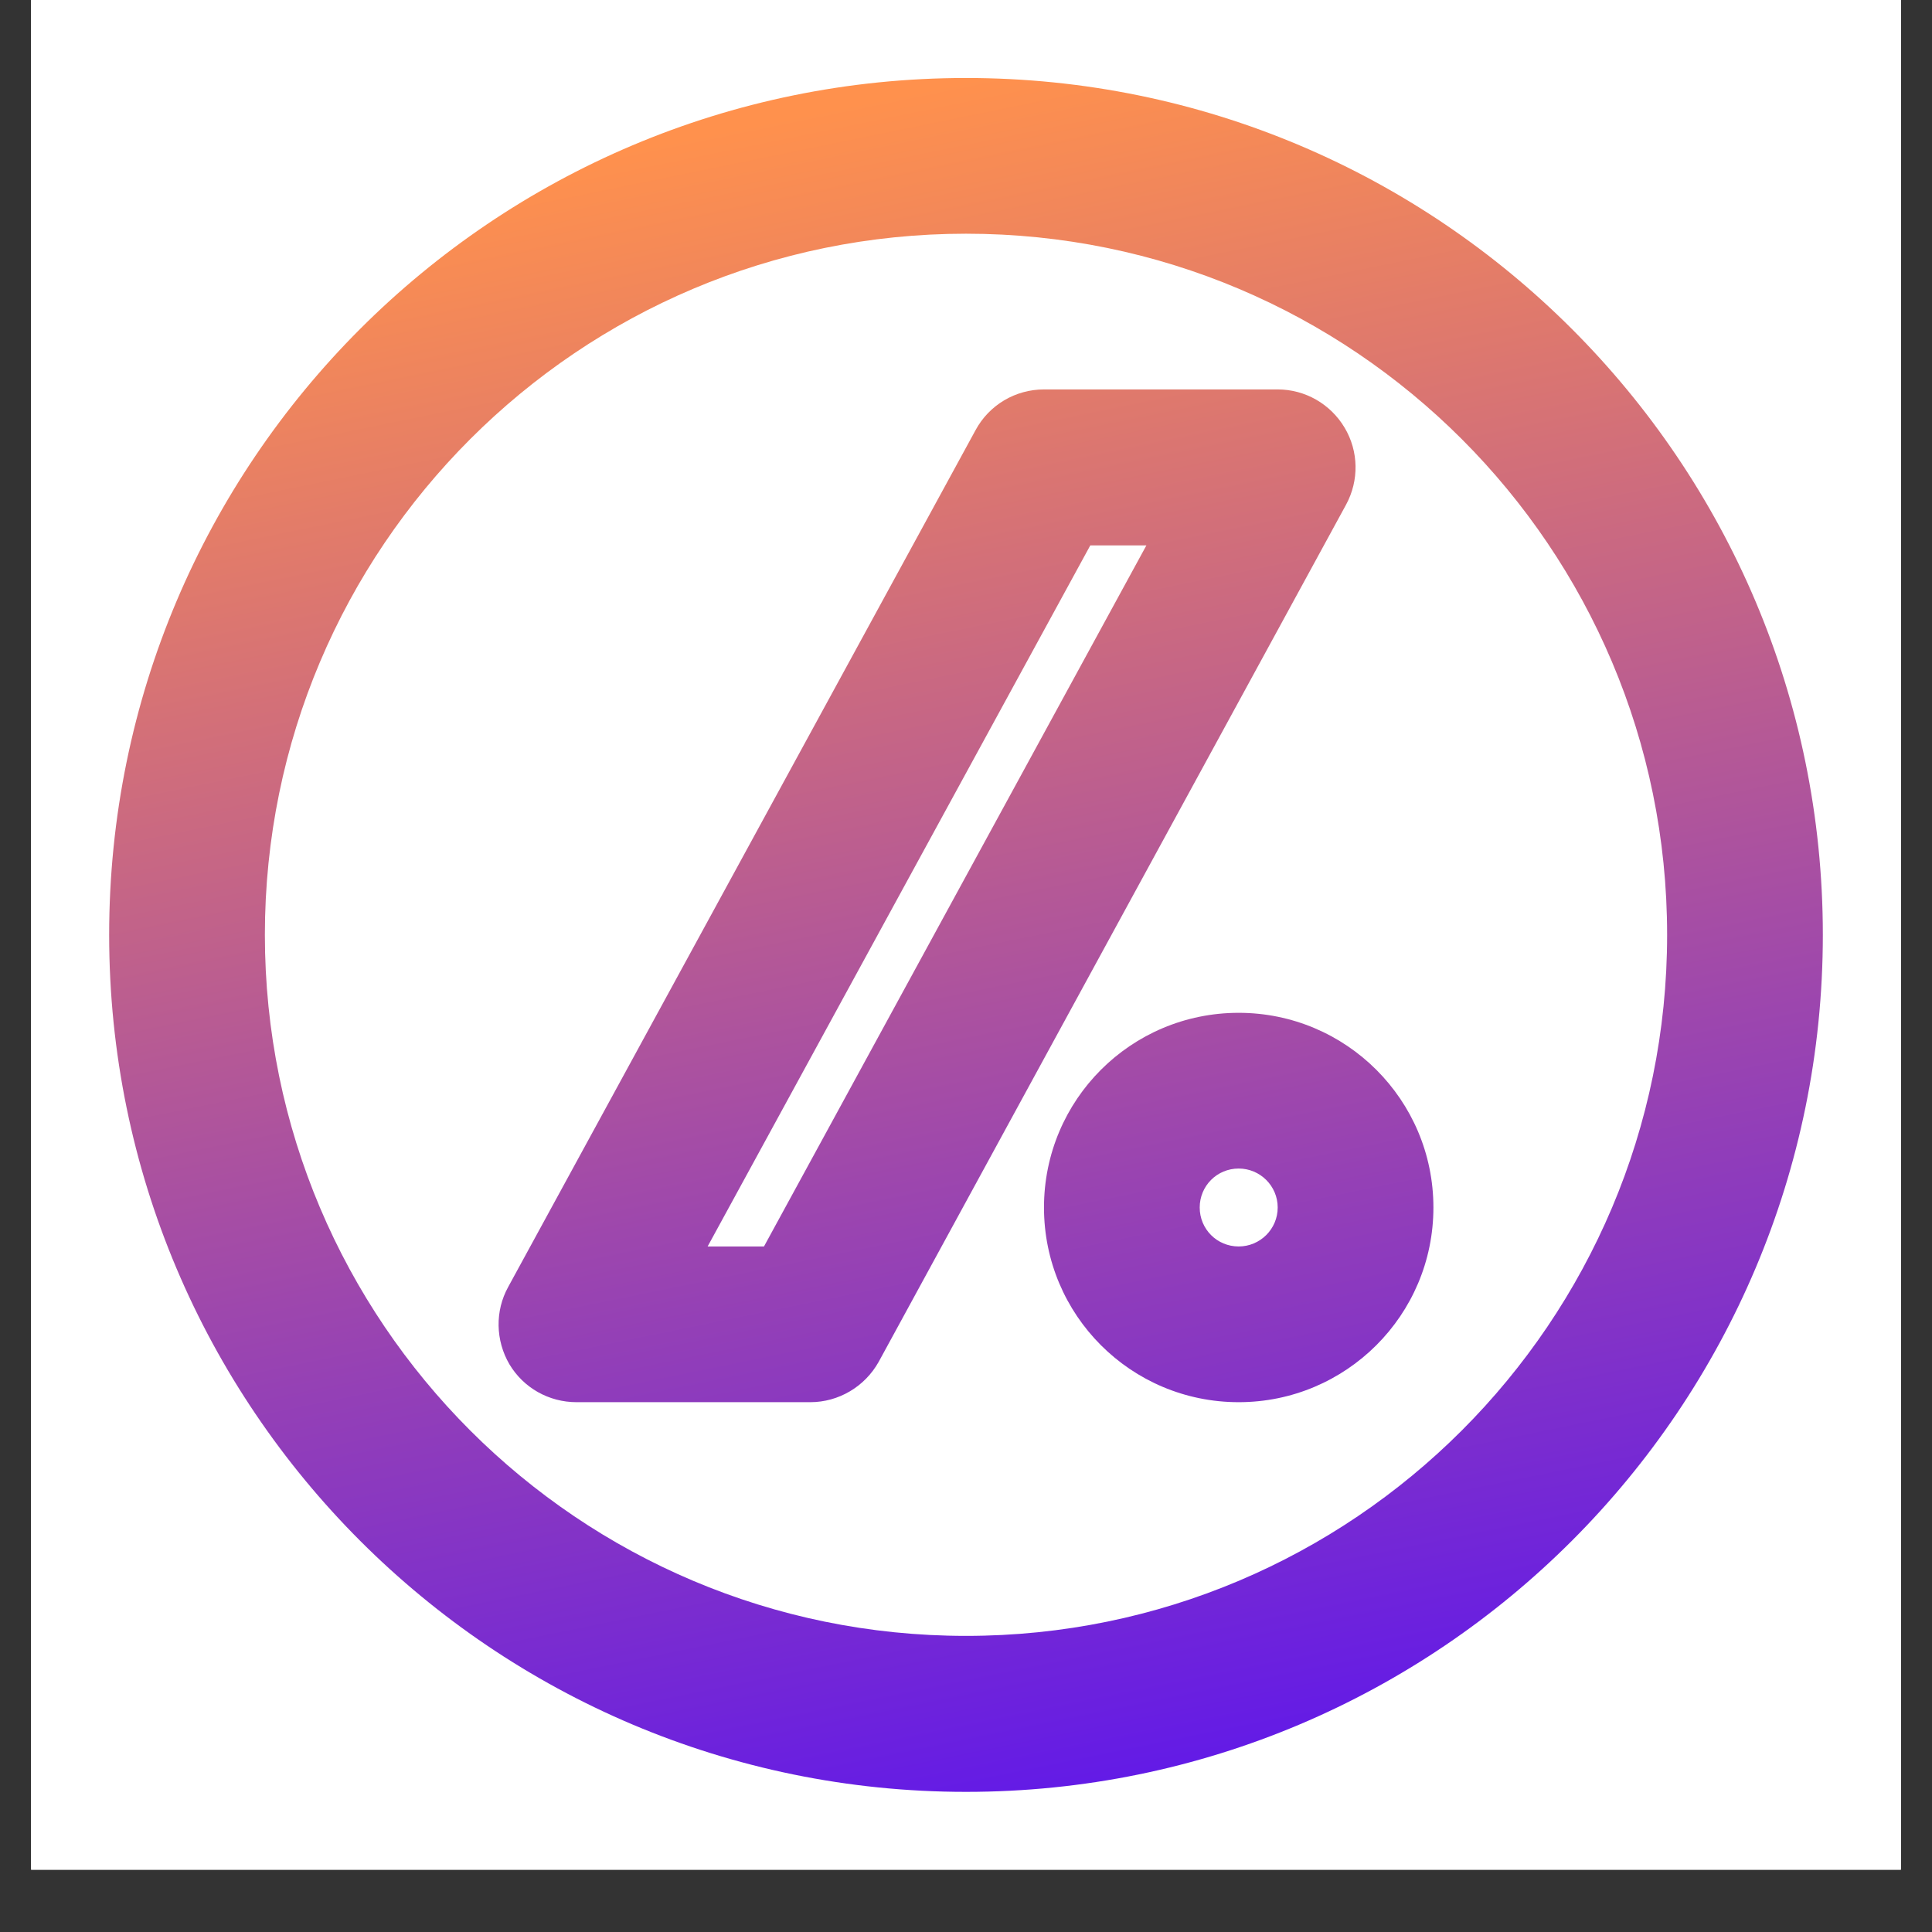 <svg xmlns="http://www.w3.org/2000/svg" xmlns:xlink="http://www.w3.org/1999/xlink" width="40" zoomAndPan="magnify" viewBox="0 0 30 30" height="40" preserveAspectRatio="xMidYMid meet" version="1.0"><rect x="0" y="0" width="30" height="30" fill="#333333" stroke="none"/><defs><clipPath id="14eacb4afd"><path d="M 0.484 0 L 29.516 0 L 29.516 29.031 L 0.484 29.031 Z M 0.484 0 " clip-rule="nonzero"/></clipPath><clipPath id="532c50d83b"><path d="M 1 1 L 29 1 L 29 28 L 1 28 Z M 1 1 " clip-rule="nonzero"/></clipPath><clipPath id="2f7b0e3390"><path d="M 15 3.629 C 8.988 3.629 4.113 8.504 4.113 14.516 C 4.113 20.527 8.988 25.402 15 25.402 C 21.012 25.402 25.887 20.527 25.887 14.516 C 25.887 8.504 21.012 3.629 15 3.629 Z M 1.695 14.516 C 1.695 7.168 7.652 1.211 15 1.211 C 22.348 1.211 28.305 7.168 28.305 14.516 C 28.305 21.863 22.348 27.824 15 27.824 C 7.652 27.824 1.695 21.863 1.695 14.516 Z M 19.234 18.145 C 18.898 18.145 18.629 18.414 18.629 18.75 C 18.629 19.086 18.898 19.355 19.234 19.355 C 19.566 19.355 19.84 19.086 19.84 18.75 C 19.84 18.414 19.566 18.145 19.234 18.145 Z M 16.211 18.75 C 16.211 17.078 17.562 15.727 19.234 15.727 C 20.902 15.727 22.258 17.078 22.258 18.75 C 22.258 20.422 20.902 21.773 19.234 21.773 C 17.562 21.773 16.211 20.422 16.211 18.75 Z M 16.211 6.047 C 15.766 6.047 15.359 6.289 15.148 6.68 L 7.891 19.984 C 7.684 20.359 7.695 20.816 7.91 21.184 C 8.129 21.551 8.523 21.773 8.953 21.773 L 12.582 21.773 C 13.023 21.773 13.43 21.531 13.645 21.145 L 20.902 7.836 C 21.105 7.461 21.098 7.008 20.879 6.641 C 20.66 6.273 20.266 6.047 19.84 6.047 Z M 10.988 19.355 L 16.93 8.469 L 17.801 8.469 L 11.863 19.355 Z M 10.988 19.355 " clip-rule="evenodd"/></clipPath><linearGradient x1="11.558" gradientTransform="matrix(1.21, 0, 0, 1.21, 0.484, 0)" y1="-1.16" x2="16.761" gradientUnits="userSpaceOnUse" y2="24.276" id="a6dd3676b6"><stop stop-opacity="1" stop-color="rgb(100%, 56.898%, 30.199%)" offset="0"/><stop stop-opacity="1" stop-color="rgb(100%, 56.898%, 30.199%)" offset="0.062"/><stop stop-opacity="1" stop-color="rgb(100%, 56.898%, 30.199%)" offset="0.078"/><stop stop-opacity="1" stop-color="rgb(99.962%, 56.87%, 30.235%)" offset="0.086"/><stop stop-opacity="1" stop-color="rgb(99.638%, 56.625%, 30.553%)" offset="0.09"/><stop stop-opacity="1" stop-color="rgb(99.355%, 56.409%, 30.833%)" offset="0.094"/><stop stop-opacity="1" stop-color="rgb(99.069%, 56.192%, 31.113%)" offset="0.098"/><stop stop-opacity="1" stop-color="rgb(98.784%, 55.977%, 31.393%)" offset="0.102"/><stop stop-opacity="1" stop-color="rgb(98.499%, 55.76%, 31.673%)" offset="0.105"/><stop stop-opacity="1" stop-color="rgb(98.215%, 55.544%, 31.953%)" offset="0.109"/><stop stop-opacity="1" stop-color="rgb(97.929%, 55.327%, 32.233%)" offset="0.113"/><stop stop-opacity="1" stop-color="rgb(97.644%, 55.112%, 32.513%)" offset="0.117"/><stop stop-opacity="1" stop-color="rgb(97.359%, 54.895%, 32.793%)" offset="0.121"/><stop stop-opacity="1" stop-color="rgb(97.075%, 54.678%, 33.073%)" offset="0.125"/><stop stop-opacity="1" stop-color="rgb(96.79%, 54.462%, 33.353%)" offset="0.129"/><stop stop-opacity="1" stop-color="rgb(96.504%, 54.247%, 33.633%)" offset="0.133"/><stop stop-opacity="1" stop-color="rgb(96.219%, 54.03%, 33.913%)" offset="0.137"/><stop stop-opacity="1" stop-color="rgb(95.934%, 53.813%, 34.193%)" offset="0.141"/><stop stop-opacity="1" stop-color="rgb(95.648%, 53.596%, 34.473%)" offset="0.145"/><stop stop-opacity="1" stop-color="rgb(95.364%, 53.381%, 34.753%)" offset="0.148"/><stop stop-opacity="1" stop-color="rgb(95.079%, 53.165%, 35.033%)" offset="0.152"/><stop stop-opacity="1" stop-color="rgb(94.794%, 52.948%, 35.313%)" offset="0.156"/><stop stop-opacity="1" stop-color="rgb(94.508%, 52.731%, 35.593%)" offset="0.16"/><stop stop-opacity="1" stop-color="rgb(94.225%, 52.516%, 35.873%)" offset="0.164"/><stop stop-opacity="1" stop-color="rgb(93.939%, 52.3%, 36.153%)" offset="0.168"/><stop stop-opacity="1" stop-color="rgb(93.654%, 52.083%, 36.433%)" offset="0.172"/><stop stop-opacity="1" stop-color="rgb(93.369%, 51.866%, 36.713%)" offset="0.176"/><stop stop-opacity="1" stop-color="rgb(93.085%, 51.649%, 36.993%)" offset="0.18"/><stop stop-opacity="1" stop-color="rgb(92.799%, 51.433%, 37.273%)" offset="0.184"/><stop stop-opacity="1" stop-color="rgb(92.514%, 51.218%, 37.553%)" offset="0.188"/><stop stop-opacity="1" stop-color="rgb(92.229%, 51.001%, 37.833%)" offset="0.191"/><stop stop-opacity="1" stop-color="rgb(91.945%, 50.784%, 38.113%)" offset="0.195"/><stop stop-opacity="1" stop-color="rgb(91.66%, 50.568%, 38.393%)" offset="0.199"/><stop stop-opacity="1" stop-color="rgb(91.374%, 50.352%, 38.673%)" offset="0.203"/><stop stop-opacity="1" stop-color="rgb(91.089%, 50.136%, 38.953%)" offset="0.207"/><stop stop-opacity="1" stop-color="rgb(90.805%, 49.919%, 39.233%)" offset="0.211"/><stop stop-opacity="1" stop-color="rgb(90.52%, 49.702%, 39.513%)" offset="0.215"/><stop stop-opacity="1" stop-color="rgb(90.234%, 49.487%, 39.793%)" offset="0.219"/><stop stop-opacity="1" stop-color="rgb(89.949%, 49.271%, 40.073%)" offset="0.223"/><stop stop-opacity="1" stop-color="rgb(89.665%, 49.054%, 40.353%)" offset="0.227"/><stop stop-opacity="1" stop-color="rgb(89.38%, 48.837%, 40.633%)" offset="0.23"/><stop stop-opacity="1" stop-color="rgb(89.095%, 48.622%, 40.913%)" offset="0.234"/><stop stop-opacity="1" stop-color="rgb(88.809%, 48.405%, 41.193%)" offset="0.238"/><stop stop-opacity="1" stop-color="rgb(88.525%, 48.189%, 41.473%)" offset="0.242"/><stop stop-opacity="1" stop-color="rgb(88.24%, 47.972%, 41.753%)" offset="0.246"/><stop stop-opacity="1" stop-color="rgb(87.955%, 47.757%, 42.033%)" offset="0.25"/><stop stop-opacity="1" stop-color="rgb(87.669%, 47.54%, 42.313%)" offset="0.254"/><stop stop-opacity="1" stop-color="rgb(87.386%, 47.324%, 42.593%)" offset="0.258"/><stop stop-opacity="1" stop-color="rgb(87.1%, 47.107%, 42.873%)" offset="0.262"/><stop stop-opacity="1" stop-color="rgb(86.815%, 46.89%, 43.153%)" offset="0.266"/><stop stop-opacity="1" stop-color="rgb(86.53%, 46.674%, 43.433%)" offset="0.27"/><stop stop-opacity="1" stop-color="rgb(86.246%, 46.458%, 43.713%)" offset="0.273"/><stop stop-opacity="1" stop-color="rgb(85.96%, 46.242%, 43.993%)" offset="0.277"/><stop stop-opacity="1" stop-color="rgb(85.675%, 46.025%, 44.273%)" offset="0.281"/><stop stop-opacity="1" stop-color="rgb(85.39%, 45.808%, 44.553%)" offset="0.285"/><stop stop-opacity="1" stop-color="rgb(85.104%, 45.593%, 44.833%)" offset="0.289"/><stop stop-opacity="1" stop-color="rgb(84.819%, 45.377%, 45.113%)" offset="0.293"/><stop stop-opacity="1" stop-color="rgb(84.535%, 45.16%, 45.393%)" offset="0.297"/><stop stop-opacity="1" stop-color="rgb(84.25%, 44.943%, 45.673%)" offset="0.301"/><stop stop-opacity="1" stop-color="rgb(83.965%, 44.728%, 45.953%)" offset="0.305"/><stop stop-opacity="1" stop-color="rgb(83.679%, 44.511%, 46.233%)" offset="0.309"/><stop stop-opacity="1" stop-color="rgb(83.395%, 44.295%, 46.513%)" offset="0.312"/><stop stop-opacity="1" stop-color="rgb(83.11%, 44.078%, 46.793%)" offset="0.316"/><stop stop-opacity="1" stop-color="rgb(82.825%, 43.863%, 47.073%)" offset="0.32"/><stop stop-opacity="1" stop-color="rgb(82.539%, 43.646%, 47.353%)" offset="0.324"/><stop stop-opacity="1" stop-color="rgb(82.256%, 43.43%, 47.633%)" offset="0.328"/><stop stop-opacity="1" stop-color="rgb(81.97%, 43.213%, 47.913%)" offset="0.332"/><stop stop-opacity="1" stop-color="rgb(81.685%, 42.996%, 48.193%)" offset="0.336"/><stop stop-opacity="1" stop-color="rgb(81.4%, 42.78%, 48.473%)" offset="0.34"/><stop stop-opacity="1" stop-color="rgb(81.116%, 42.564%, 48.753%)" offset="0.344"/><stop stop-opacity="1" stop-color="rgb(80.83%, 42.348%, 49.033%)" offset="0.348"/><stop stop-opacity="1" stop-color="rgb(80.545%, 42.131%, 49.313%)" offset="0.352"/><stop stop-opacity="1" stop-color="rgb(80.26%, 41.914%, 49.593%)" offset="0.355"/><stop stop-opacity="1" stop-color="rgb(79.976%, 41.699%, 49.873%)" offset="0.359"/><stop stop-opacity="1" stop-color="rgb(79.691%, 41.483%, 50.153%)" offset="0.363"/><stop stop-opacity="1" stop-color="rgb(79.405%, 41.266%, 50.433%)" offset="0.367"/><stop stop-opacity="1" stop-color="rgb(79.12%, 41.049%, 50.713%)" offset="0.371"/><stop stop-opacity="1" stop-color="rgb(78.836%, 40.834%, 50.993%)" offset="0.375"/><stop stop-opacity="1" stop-color="rgb(78.551%, 40.617%, 51.273%)" offset="0.379"/><stop stop-opacity="1" stop-color="rgb(78.265%, 40.401%, 51.553%)" offset="0.383"/><stop stop-opacity="1" stop-color="rgb(77.98%, 40.184%, 51.833%)" offset="0.387"/><stop stop-opacity="1" stop-color="rgb(77.696%, 39.969%, 52.113%)" offset="0.391"/><stop stop-opacity="1" stop-color="rgb(77.411%, 39.752%, 52.393%)" offset="0.395"/><stop stop-opacity="1" stop-color="rgb(77.126%, 39.536%, 52.673%)" offset="0.398"/><stop stop-opacity="1" stop-color="rgb(76.84%, 39.319%, 52.953%)" offset="0.402"/><stop stop-opacity="1" stop-color="rgb(76.556%, 39.104%, 53.233%)" offset="0.406"/><stop stop-opacity="1" stop-color="rgb(76.271%, 38.887%, 53.513%)" offset="0.41"/><stop stop-opacity="1" stop-color="rgb(75.986%, 38.67%, 53.793%)" offset="0.414"/><stop stop-opacity="1" stop-color="rgb(75.7%, 38.454%, 54.074%)" offset="0.418"/><stop stop-opacity="1" stop-color="rgb(75.417%, 38.237%, 54.355%)" offset="0.422"/><stop stop-opacity="1" stop-color="rgb(75.131%, 38.02%, 54.634%)" offset="0.426"/><stop stop-opacity="1" stop-color="rgb(74.846%, 37.805%, 54.915%)" offset="0.43"/><stop stop-opacity="1" stop-color="rgb(74.561%, 37.589%, 55.194%)" offset="0.434"/><stop stop-opacity="1" stop-color="rgb(74.275%, 37.372%, 55.475%)" offset="0.438"/><stop stop-opacity="1" stop-color="rgb(73.99%, 37.155%, 55.754%)" offset="0.441"/><stop stop-opacity="1" stop-color="rgb(73.706%, 36.94%, 56.035%)" offset="0.445"/><stop stop-opacity="1" stop-color="rgb(73.421%, 36.723%, 56.314%)" offset="0.449"/><stop stop-opacity="1" stop-color="rgb(73.135%, 36.507%, 56.595%)" offset="0.453"/><stop stop-opacity="1" stop-color="rgb(72.85%, 36.29%, 56.874%)" offset="0.457"/><stop stop-opacity="1" stop-color="rgb(72.566%, 36.075%, 57.155%)" offset="0.461"/><stop stop-opacity="1" stop-color="rgb(72.281%, 35.858%, 57.434%)" offset="0.465"/><stop stop-opacity="1" stop-color="rgb(71.996%, 35.641%, 57.715%)" offset="0.469"/><stop stop-opacity="1" stop-color="rgb(71.71%, 35.425%, 57.994%)" offset="0.473"/><stop stop-opacity="1" stop-color="rgb(71.426%, 35.21%, 58.275%)" offset="0.477"/><stop stop-opacity="1" stop-color="rgb(71.141%, 34.993%, 58.554%)" offset="0.48"/><stop stop-opacity="1" stop-color="rgb(70.856%, 34.776%, 58.835%)" offset="0.484"/><stop stop-opacity="1" stop-color="rgb(70.57%, 34.56%, 59.114%)" offset="0.488"/><stop stop-opacity="1" stop-color="rgb(70.287%, 34.343%, 59.395%)" offset="0.492"/><stop stop-opacity="1" stop-color="rgb(70.001%, 34.126%, 59.674%)" offset="0.496"/><stop stop-opacity="1" stop-color="rgb(69.716%, 33.911%, 59.955%)" offset="0.5"/><stop stop-opacity="1" stop-color="rgb(69.431%, 33.694%, 60.234%)" offset="0.504"/><stop stop-opacity="1" stop-color="rgb(69.147%, 33.478%, 60.515%)" offset="0.508"/><stop stop-opacity="1" stop-color="rgb(68.861%, 33.261%, 60.794%)" offset="0.512"/><stop stop-opacity="1" stop-color="rgb(68.576%, 33.046%, 61.075%)" offset="0.516"/><stop stop-opacity="1" stop-color="rgb(68.291%, 32.829%, 61.354%)" offset="0.52"/><stop stop-opacity="1" stop-color="rgb(68.007%, 32.613%, 61.635%)" offset="0.523"/><stop stop-opacity="1" stop-color="rgb(67.722%, 32.396%, 61.914%)" offset="0.527"/><stop stop-opacity="1" stop-color="rgb(67.436%, 32.181%, 62.195%)" offset="0.531"/><stop stop-opacity="1" stop-color="rgb(67.151%, 31.964%, 62.474%)" offset="0.535"/><stop stop-opacity="1" stop-color="rgb(66.867%, 31.747%, 62.755%)" offset="0.539"/><stop stop-opacity="1" stop-color="rgb(66.582%, 31.531%, 63.034%)" offset="0.543"/><stop stop-opacity="1" stop-color="rgb(66.296%, 31.316%, 63.315%)" offset="0.547"/><stop stop-opacity="1" stop-color="rgb(66.011%, 31.099%, 63.594%)" offset="0.551"/><stop stop-opacity="1" stop-color="rgb(65.727%, 30.882%, 63.875%)" offset="0.555"/><stop stop-opacity="1" stop-color="rgb(65.442%, 30.666%, 64.154%)" offset="0.559"/><stop stop-opacity="1" stop-color="rgb(65.157%, 30.45%, 64.435%)" offset="0.562"/><stop stop-opacity="1" stop-color="rgb(64.871%, 30.234%, 64.714%)" offset="0.566"/><stop stop-opacity="1" stop-color="rgb(64.586%, 30.017%, 64.995%)" offset="0.57"/><stop stop-opacity="1" stop-color="rgb(64.301%, 29.8%, 65.274%)" offset="0.574"/><stop stop-opacity="1" stop-color="rgb(64.017%, 29.584%, 65.555%)" offset="0.578"/><stop stop-opacity="1" stop-color="rgb(63.731%, 29.367%, 65.834%)" offset="0.582"/><stop stop-opacity="1" stop-color="rgb(63.446%, 29.152%, 66.115%)" offset="0.586"/><stop stop-opacity="1" stop-color="rgb(63.161%, 28.935%, 66.394%)" offset="0.59"/><stop stop-opacity="1" stop-color="rgb(62.877%, 28.719%, 66.675%)" offset="0.594"/><stop stop-opacity="1" stop-color="rgb(62.592%, 28.502%, 66.954%)" offset="0.598"/><stop stop-opacity="1" stop-color="rgb(62.306%, 28.287%, 67.235%)" offset="0.602"/><stop stop-opacity="1" stop-color="rgb(62.021%, 28.07%, 67.514%)" offset="0.605"/><stop stop-opacity="1" stop-color="rgb(61.737%, 27.853%, 67.795%)" offset="0.609"/><stop stop-opacity="1" stop-color="rgb(61.452%, 27.637%, 68.074%)" offset="0.613"/><stop stop-opacity="1" stop-color="rgb(61.166%, 27.422%, 68.355%)" offset="0.617"/><stop stop-opacity="1" stop-color="rgb(60.881%, 27.205%, 68.634%)" offset="0.621"/><stop stop-opacity="1" stop-color="rgb(60.597%, 26.988%, 68.915%)" offset="0.625"/><stop stop-opacity="1" stop-color="rgb(60.312%, 26.772%, 69.194%)" offset="0.629"/><stop stop-opacity="1" stop-color="rgb(60.027%, 26.556%, 69.475%)" offset="0.633"/><stop stop-opacity="1" stop-color="rgb(59.741%, 26.34%, 69.754%)" offset="0.637"/><stop stop-opacity="1" stop-color="rgb(59.457%, 26.123%, 70.035%)" offset="0.641"/><stop stop-opacity="1" stop-color="rgb(59.172%, 25.906%, 70.314%)" offset="0.645"/><stop stop-opacity="1" stop-color="rgb(58.887%, 25.691%, 70.595%)" offset="0.648"/><stop stop-opacity="1" stop-color="rgb(58.601%, 25.475%, 70.874%)" offset="0.652"/><stop stop-opacity="1" stop-color="rgb(58.318%, 25.258%, 71.155%)" offset="0.656"/><stop stop-opacity="1" stop-color="rgb(58.032%, 25.041%, 71.434%)" offset="0.66"/><stop stop-opacity="1" stop-color="rgb(57.747%, 24.825%, 71.715%)" offset="0.664"/><stop stop-opacity="1" stop-color="rgb(57.462%, 24.608%, 71.994%)" offset="0.668"/><stop stop-opacity="1" stop-color="rgb(57.178%, 24.393%, 72.275%)" offset="0.672"/><stop stop-opacity="1" stop-color="rgb(56.892%, 24.176%, 72.554%)" offset="0.676"/><stop stop-opacity="1" stop-color="rgb(56.607%, 23.959%, 72.835%)" offset="0.68"/><stop stop-opacity="1" stop-color="rgb(56.322%, 23.743%, 73.114%)" offset="0.684"/><stop stop-opacity="1" stop-color="rgb(56.038%, 23.528%, 73.395%)" offset="0.688"/><stop stop-opacity="1" stop-color="rgb(55.753%, 23.311%, 73.674%)" offset="0.691"/><stop stop-opacity="1" stop-color="rgb(55.467%, 23.094%, 73.955%)" offset="0.695"/><stop stop-opacity="1" stop-color="rgb(55.182%, 22.878%, 74.234%)" offset="0.699"/><stop stop-opacity="1" stop-color="rgb(54.898%, 22.662%, 74.515%)" offset="0.703"/><stop stop-opacity="1" stop-color="rgb(54.613%, 22.446%, 74.794%)" offset="0.707"/><stop stop-opacity="1" stop-color="rgb(54.327%, 22.229%, 75.075%)" offset="0.711"/><stop stop-opacity="1" stop-color="rgb(54.042%, 22.012%, 75.354%)" offset="0.715"/><stop stop-opacity="1" stop-color="rgb(53.757%, 21.797%, 75.635%)" offset="0.719"/><stop stop-opacity="1" stop-color="rgb(53.471%, 21.581%, 75.914%)" offset="0.723"/><stop stop-opacity="1" stop-color="rgb(53.188%, 21.364%, 76.195%)" offset="0.727"/><stop stop-opacity="1" stop-color="rgb(52.902%, 21.147%, 76.474%)" offset="0.73"/><stop stop-opacity="1" stop-color="rgb(52.617%, 20.93%, 76.755%)" offset="0.734"/><stop stop-opacity="1" stop-color="rgb(52.332%, 20.714%, 77.034%)" offset="0.738"/><stop stop-opacity="1" stop-color="rgb(52.048%, 20.499%, 77.315%)" offset="0.742"/><stop stop-opacity="1" stop-color="rgb(51.762%, 20.282%, 77.594%)" offset="0.746"/><stop stop-opacity="1" stop-color="rgb(51.477%, 20.065%, 77.875%)" offset="0.75"/><stop stop-opacity="1" stop-color="rgb(51.192%, 19.849%, 78.154%)" offset="0.754"/><stop stop-opacity="1" stop-color="rgb(50.908%, 19.633%, 78.435%)" offset="0.758"/><stop stop-opacity="1" stop-color="rgb(50.623%, 19.417%, 78.714%)" offset="0.762"/><stop stop-opacity="1" stop-color="rgb(50.337%, 19.2%, 78.995%)" offset="0.766"/><stop stop-opacity="1" stop-color="rgb(50.052%, 18.983%, 79.274%)" offset="0.77"/><stop stop-opacity="1" stop-color="rgb(49.768%, 18.768%, 79.555%)" offset="0.773"/><stop stop-opacity="1" stop-color="rgb(49.483%, 18.552%, 79.834%)" offset="0.777"/><stop stop-opacity="1" stop-color="rgb(49.197%, 18.335%, 80.115%)" offset="0.781"/><stop stop-opacity="1" stop-color="rgb(48.912%, 18.118%, 80.394%)" offset="0.785"/><stop stop-opacity="1" stop-color="rgb(48.628%, 17.903%, 80.675%)" offset="0.789"/><stop stop-opacity="1" stop-color="rgb(48.343%, 17.686%, 80.954%)" offset="0.793"/><stop stop-opacity="1" stop-color="rgb(48.058%, 17.47%, 81.235%)" offset="0.797"/><stop stop-opacity="1" stop-color="rgb(47.772%, 17.253%, 81.514%)" offset="0.801"/><stop stop-opacity="1" stop-color="rgb(47.488%, 17.038%, 81.795%)" offset="0.805"/><stop stop-opacity="1" stop-color="rgb(47.203%, 16.821%, 82.074%)" offset="0.809"/><stop stop-opacity="1" stop-color="rgb(46.918%, 16.605%, 82.355%)" offset="0.812"/><stop stop-opacity="1" stop-color="rgb(46.632%, 16.388%, 82.634%)" offset="0.816"/><stop stop-opacity="1" stop-color="rgb(46.349%, 16.171%, 82.915%)" offset="0.82"/><stop stop-opacity="1" stop-color="rgb(46.063%, 15.955%, 83.194%)" offset="0.824"/><stop stop-opacity="1" stop-color="rgb(45.778%, 15.739%, 83.475%)" offset="0.828"/><stop stop-opacity="1" stop-color="rgb(45.493%, 15.523%, 83.754%)" offset="0.832"/><stop stop-opacity="1" stop-color="rgb(45.209%, 15.306%, 84.035%)" offset="0.836"/><stop stop-opacity="1" stop-color="rgb(44.923%, 15.089%, 84.314%)" offset="0.84"/><stop stop-opacity="1" stop-color="rgb(44.638%, 14.874%, 84.595%)" offset="0.844"/><stop stop-opacity="1" stop-color="rgb(44.353%, 14.658%, 84.874%)" offset="0.848"/><stop stop-opacity="1" stop-color="rgb(44.069%, 14.441%, 85.155%)" offset="0.852"/><stop stop-opacity="1" stop-color="rgb(43.784%, 14.224%, 85.434%)" offset="0.855"/><stop stop-opacity="1" stop-color="rgb(43.498%, 14.009%, 85.715%)" offset="0.859"/><stop stop-opacity="1" stop-color="rgb(43.213%, 13.792%, 85.994%)" offset="0.863"/><stop stop-opacity="1" stop-color="rgb(42.928%, 13.576%, 86.275%)" offset="0.867"/><stop stop-opacity="1" stop-color="rgb(42.642%, 13.359%, 86.554%)" offset="0.871"/><stop stop-opacity="1" stop-color="rgb(42.358%, 13.144%, 86.835%)" offset="0.875"/><stop stop-opacity="1" stop-color="rgb(42.073%, 12.927%, 87.114%)" offset="0.879"/><stop stop-opacity="1" stop-color="rgb(41.788%, 12.711%, 87.395%)" offset="0.883"/><stop stop-opacity="1" stop-color="rgb(41.502%, 12.494%, 87.674%)" offset="0.887"/><stop stop-opacity="1" stop-color="rgb(41.219%, 12.277%, 87.955%)" offset="0.891"/><stop stop-opacity="1" stop-color="rgb(40.933%, 12.061%, 88.234%)" offset="0.895"/><stop stop-opacity="1" stop-color="rgb(40.648%, 11.845%, 88.515%)" offset="0.898"/><stop stop-opacity="1" stop-color="rgb(40.363%, 11.629%, 88.794%)" offset="0.902"/><stop stop-opacity="1" stop-color="rgb(40.079%, 11.412%, 89.075%)" offset="0.906"/><stop stop-opacity="1" stop-color="rgb(39.793%, 11.195%, 89.354%)" offset="0.91"/><stop stop-opacity="1" stop-color="rgb(39.508%, 10.98%, 89.635%)" offset="0.914"/><stop stop-opacity="1" stop-color="rgb(39.223%, 10.764%, 89.914%)" offset="0.918"/><stop stop-opacity="1" stop-color="rgb(38.939%, 10.547%, 90.195%)" offset="0.922"/><stop stop-opacity="1" stop-color="rgb(38.654%, 10.33%, 90.475%)" offset="0.926"/><stop stop-opacity="1" stop-color="rgb(38.368%, 10.115%, 90.756%)" offset="0.93"/><stop stop-opacity="1" stop-color="rgb(38.083%, 9.898%, 91.035%)" offset="0.934"/><stop stop-opacity="1" stop-color="rgb(37.799%, 9.682%, 91.316%)" offset="0.938"/><stop stop-opacity="1" stop-color="rgb(37.514%, 9.465%, 91.595%)" offset="0.941"/><stop stop-opacity="1" stop-color="rgb(37.228%, 9.25%, 91.876%)" offset="0.945"/><stop stop-opacity="1" stop-color="rgb(37.064%, 9.125%, 92.038%)" offset="0.953"/><stop stop-opacity="1" stop-color="rgb(36.899%, 9%, 92.2%)" offset="0.969"/><stop stop-opacity="1" stop-color="rgb(36.899%, 9%, 92.2%)" offset="1"/></linearGradient></defs><g clip-path="url(#14eacb4afd)"><path fill="#ffffff" d="M 0.484 0 L 29.516 0 L 29.516 174.195 L 0.484 174.195 Z M 0.484 0 " fill-opacity="1" fill-rule="nonzero"/><path fill="#ffffff" d="M 0.484 0 L 29.516 0 L 29.516 29.031 L 0.484 29.031 Z M 0.484 0 " fill-opacity="1" fill-rule="nonzero"/><path fill="#ffffff" d="M 0.484 0 L 29.516 0 L 29.516 29.031 L 0.484 29.031 Z M 0.484 0 " fill-opacity="1" fill-rule="nonzero"/></g><g clip-path="url(#532c50d83b)"><g clip-path="url(#2f7b0e3390)"><path fill="url(#a6dd3676b6)" d="M 1.695 1.211 L 1.695 27.824 L 28.305 27.824 L 28.305 1.211 Z M 1.695 1.211 " fill-rule="nonzero"/></g></g></svg>
